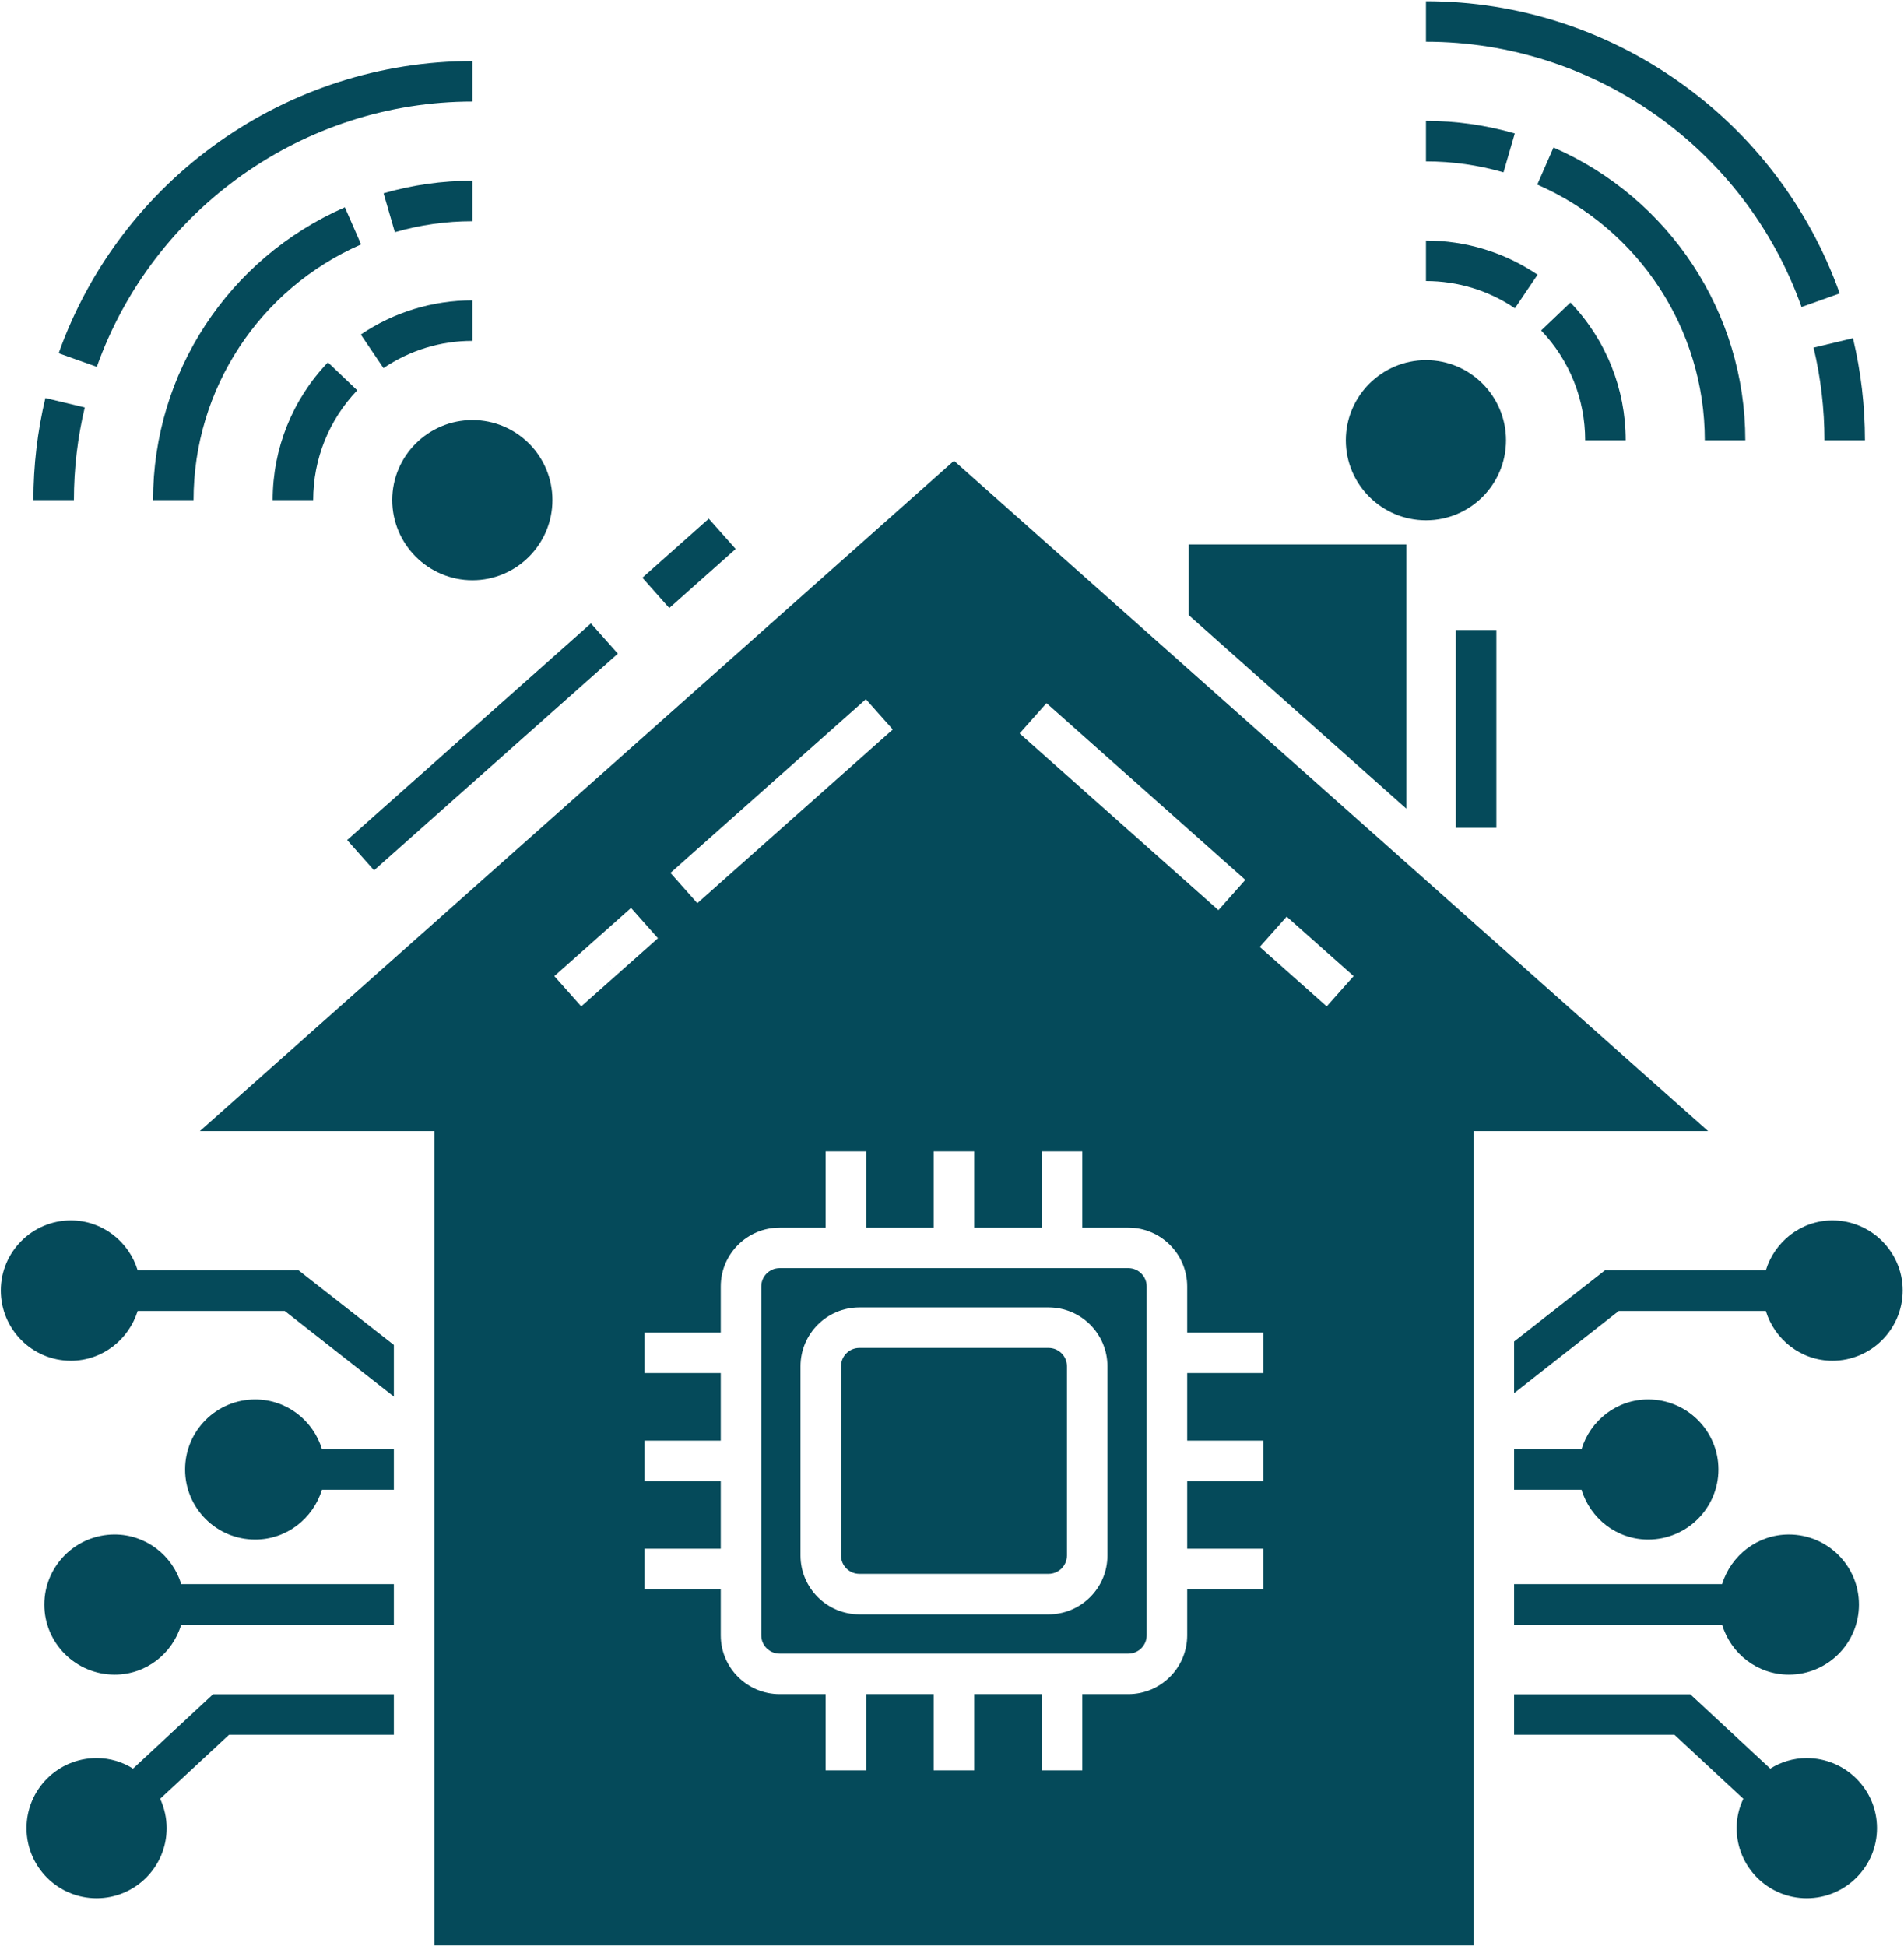 <?xml version="1.0" encoding="UTF-8"?> <svg xmlns="http://www.w3.org/2000/svg" width="1280" height="1308" viewBox="0 0 1280 1308" fill="none"> <path d="M476.488 348.68L494.582 369.035L449.934 408.723L431.84 388.367L476.488 348.68Z" fill="#054A5A"></path> <path d="M415.352 439.41L251.465 585.059L233.379 564.707L397.266 419.062L415.352 439.41Z" fill="#054A5A"></path> <path d="M758.543 852.484H524.105C517.301 852.484 511.762 858.023 511.762 864.828V1099.27C511.762 1106.08 517.301 1111.61 524.105 1111.61H758.543C765.348 1111.61 770.883 1106.08 770.883 1099.27V864.828C770.887 858.023 765.348 852.484 758.543 852.484ZM744.496 1045.65C744.496 1067.47 726.75 1085.22 704.926 1085.22H577.73C555.906 1085.22 538.16 1067.47 538.16 1045.65V918.453C538.16 896.637 555.906 878.879 577.73 878.879H704.926C726.75 878.879 744.496 896.637 744.496 918.453V1045.65Z" fill="#054A5A"></path> <path d="M641.336 309.742L134.367 760.352H292.012V1307.75H990.656V760.352H1148.3L641.336 309.742ZM703.527 472.676L837.199 591.477L819.105 611.828L685.434 493.031L703.527 472.676ZM582.105 470.035L600.184 490.391L468.801 607.148L450.723 586.797L582.105 470.035ZM415.359 654.652L390.742 676.527L372.664 656.172L397.277 634.301L397.273 634.297L424.227 610.34L442.32 630.695L415.367 654.652L406.32 644.473L415.359 654.652ZM849.375 923.012H798.113V968.438H849.375V995.664H798.113V1041.09H849.375V1068.32H798.113V1099.27C798.113 1121.09 780.359 1138.84 758.543 1138.84H727.594V1190.1H700.367V1138.84H654.941V1190.1H627.711V1138.84H582.285V1190.1H555.059V1138.84H524.109C502.293 1138.84 484.539 1121.09 484.539 1099.27V1068.32H433.277V1041.09H484.539V995.668H433.277V968.441H484.539V923.012H433.277V895.785H484.539V864.832C484.539 843.016 502.293 825.258 524.109 825.258H555.059V774.004H582.285V825.258H627.711V774.004H654.941V825.258H700.367V774.004H727.594V825.258H758.543C780.359 825.258 798.113 843.016 798.113 864.832V895.785H849.375V923.012ZM891.906 676.527L846.902 636.531L864.996 616.176L910 656.172L891.906 676.527Z" fill="#054A5A"></path> <path d="M704.926 906.109H577.73C570.922 906.109 565.387 911.645 565.387 918.453V1045.65C565.387 1052.45 570.922 1057.99 577.73 1057.99H704.926C711.734 1057.99 717.27 1052.45 717.27 1045.65V918.453C717.27 911.645 711.734 906.109 704.926 906.109Z" fill="#054A5A"></path> <path d="M397.273 634.301L406.316 644.473L397.277 634.297L397.273 634.301Z" fill="#054A5A"></path> <path d="M945.461 365.969H799.113V413.48L945.461 543.625V365.969Z" fill="#054A5A"></path> <path d="M1108.01 940.73C1086.91 940.73 1069.07 954.891 1063.22 974.219H1017.88V1001.45H1063.22C1069.07 1020.78 1086.91 1034.94 1108.01 1034.94C1134.01 1034.94 1155.25 1013.84 1155.25 987.836C1155.25 961.832 1134.01 940.73 1108.01 940.73Z" fill="#054A5A"></path> <path d="M77.051 1031.53C51.051 1031.53 29.812 1052.63 29.812 1078.64C29.812 1104.64 51.051 1125.74 77.051 1125.74C98.289 1125.74 115.988 1111.58 121.84 1092.11H264.785V1064.89H121.84C115.988 1045.69 98.152 1031.53 77.051 1031.53Z" fill="#054A5A"></path> <path d="M171.531 940.73C145.527 940.73 124.43 961.832 124.43 987.836C124.43 1013.84 145.527 1034.94 171.531 1034.94C192.77 1034.94 210.465 1020.78 216.457 1001.45H264.785V974.219H216.457C210.602 954.891 192.77 940.73 171.531 940.73Z" fill="#054A5A"></path> <path d="M1017.88 1092.11H1157.7C1163.55 1111.58 1181.38 1125.74 1202.62 1125.74C1228.62 1125.74 1249.72 1104.64 1249.72 1078.64C1249.72 1052.63 1228.62 1031.54 1202.62 1031.54C1181.38 1031.54 1163.69 1045.69 1157.7 1064.89H1017.88V1092.11Z" fill="#054A5A"></path> <path d="M1214.6 1181.83C1205.62 1181.83 1197.31 1184.41 1190.1 1188.91L1136.32 1138.95H1017.88V1166.17H1125.7L1171.99 1209.19C1169.13 1215.18 1167.5 1221.85 1167.5 1228.93C1167.5 1254.93 1188.6 1276.03 1214.6 1276.03C1240.6 1276.03 1261.84 1254.93 1261.84 1228.93C1261.84 1202.93 1240.6 1181.83 1214.6 1181.83Z" fill="#054A5A"></path> <path d="M1231.89 820.387C1210.79 820.387 1192.95 834.684 1187.1 854.012H1078.88L1017.88 901.797V936.512L1088.27 881.238H1187.1C1192.95 900.434 1210.79 914.73 1231.89 914.73C1257.89 914.73 1279.13 893.492 1279.13 867.492C1279.13 841.625 1257.89 820.387 1231.89 820.387Z" fill="#054A5A"></path> <path d="M89.441 1188.91C82.363 1184.41 73.922 1181.82 64.938 1181.82C38.934 1181.82 17.832 1202.93 17.832 1228.93C17.832 1254.93 38.934 1276.03 64.938 1276.03C90.938 1276.03 112.039 1254.93 112.039 1228.93C112.039 1221.85 110.406 1215.18 107.684 1209.19L153.969 1166.17H264.785V1138.94H143.215L89.441 1188.91Z" fill="#054A5A"></path> <path d="M92.57 854.012C86.719 834.684 68.883 820.387 47.648 820.387C21.645 820.387 0.543 841.625 0.543 867.492C0.543 893.492 21.645 914.73 47.648 914.73C68.883 914.73 86.582 900.434 92.57 881.238H191.406L264.785 938.824V904.109L200.801 854.012H92.57Z" fill="#054A5A"></path> <path d="M1226.53 295.957H1253.75C1253.75 272.801 1251.05 249.719 1245.7 227.359L1219.22 233.688C1224.07 253.973 1226.53 274.926 1226.53 295.957Z" fill="#054A5A"></path> <path d="M1211.12 206.371L1236.77 197.238C1194.96 79.762 1083.19 0.836 958.629 0.836V28.062C1071.7 28.062 1173.16 99.719 1211.12 206.371Z" fill="#054A5A"></path> <path d="M1173.32 295.957C1173.32 210.641 1122.7 133.387 1044.37 99.141L1033.46 124.082C1101.88 154 1146.09 221.461 1146.09 295.957H1173.32Z" fill="#054A5A"></path> <path d="M1018.34 89.715C999.004 84.109 978.918 81.266 958.629 81.266V108.492C976.352 108.492 993.887 110.973 1010.75 115.863L1018.34 89.715Z" fill="#054A5A"></path> <path d="M1036.07 222.152C1055.16 242.176 1065.66 268.387 1065.66 295.957H1092.89C1092.89 261.352 1079.71 228.477 1055.77 203.367L1036.07 222.152Z" fill="#054A5A"></path> <path d="M1033.66 184.664C1011.44 169.641 985.492 161.699 958.629 161.699V188.926C980.035 188.926 1000.71 195.254 1018.41 207.223L1033.66 184.664Z" fill="#054A5A"></path> <path d="M56.992 273.902L30.508 267.574C25.164 289.938 22.461 313.016 22.461 336.176H49.688C49.688 315.141 52.148 294.191 56.992 273.902Z" fill="#054A5A"></path> <path d="M317.582 68.277V41.051C193.027 41.051 81.254 119.98 39.441 237.457L65.086 246.59C103.051 139.934 204.52 68.277 317.582 68.277Z" fill="#054A5A"></path> <path d="M102.891 336.176H130.117C130.117 261.68 174.328 194.215 242.75 164.297L231.848 139.355C153.512 173.602 102.891 250.855 102.891 336.176Z" fill="#054A5A"></path> <path d="M317.582 121.48C297.297 121.48 277.207 124.328 257.879 129.93L265.461 156.082C282.328 151.188 299.863 148.707 317.582 148.707V121.48Z" fill="#054A5A"></path> <path d="M240.145 262.371L220.441 243.586C196.504 268.691 183.32 301.57 183.32 336.176H210.547C210.551 308.602 221.059 282.391 240.145 262.371Z" fill="#054A5A"></path> <path d="M257.805 247.441C275.508 235.469 296.18 229.141 317.582 229.141V201.914C290.723 201.914 264.777 209.855 242.555 224.879L257.805 247.441Z" fill="#054A5A"></path> <path d="M263.695 336.152C263.695 365.832 287.926 390.062 317.605 390.062C347.281 390.062 371.379 365.832 371.379 336.152C371.379 306.477 347.281 282.379 317.605 282.379C287.926 282.379 263.695 306.477 263.695 336.152Z" fill="#054A5A"></path> <path d="M958.664 349.766C988.344 349.766 1012.44 325.672 1012.44 295.992C1012.44 266.316 988.344 242.086 958.664 242.086C928.988 242.086 904.758 266.316 904.758 295.992C904.758 325.672 928.988 349.766 958.664 349.766Z" fill="#054A5A"></path> <path d="M978.719 423.52H1005.95V556.457H978.719V423.52Z" fill="#054A5A"></path> </svg> 
